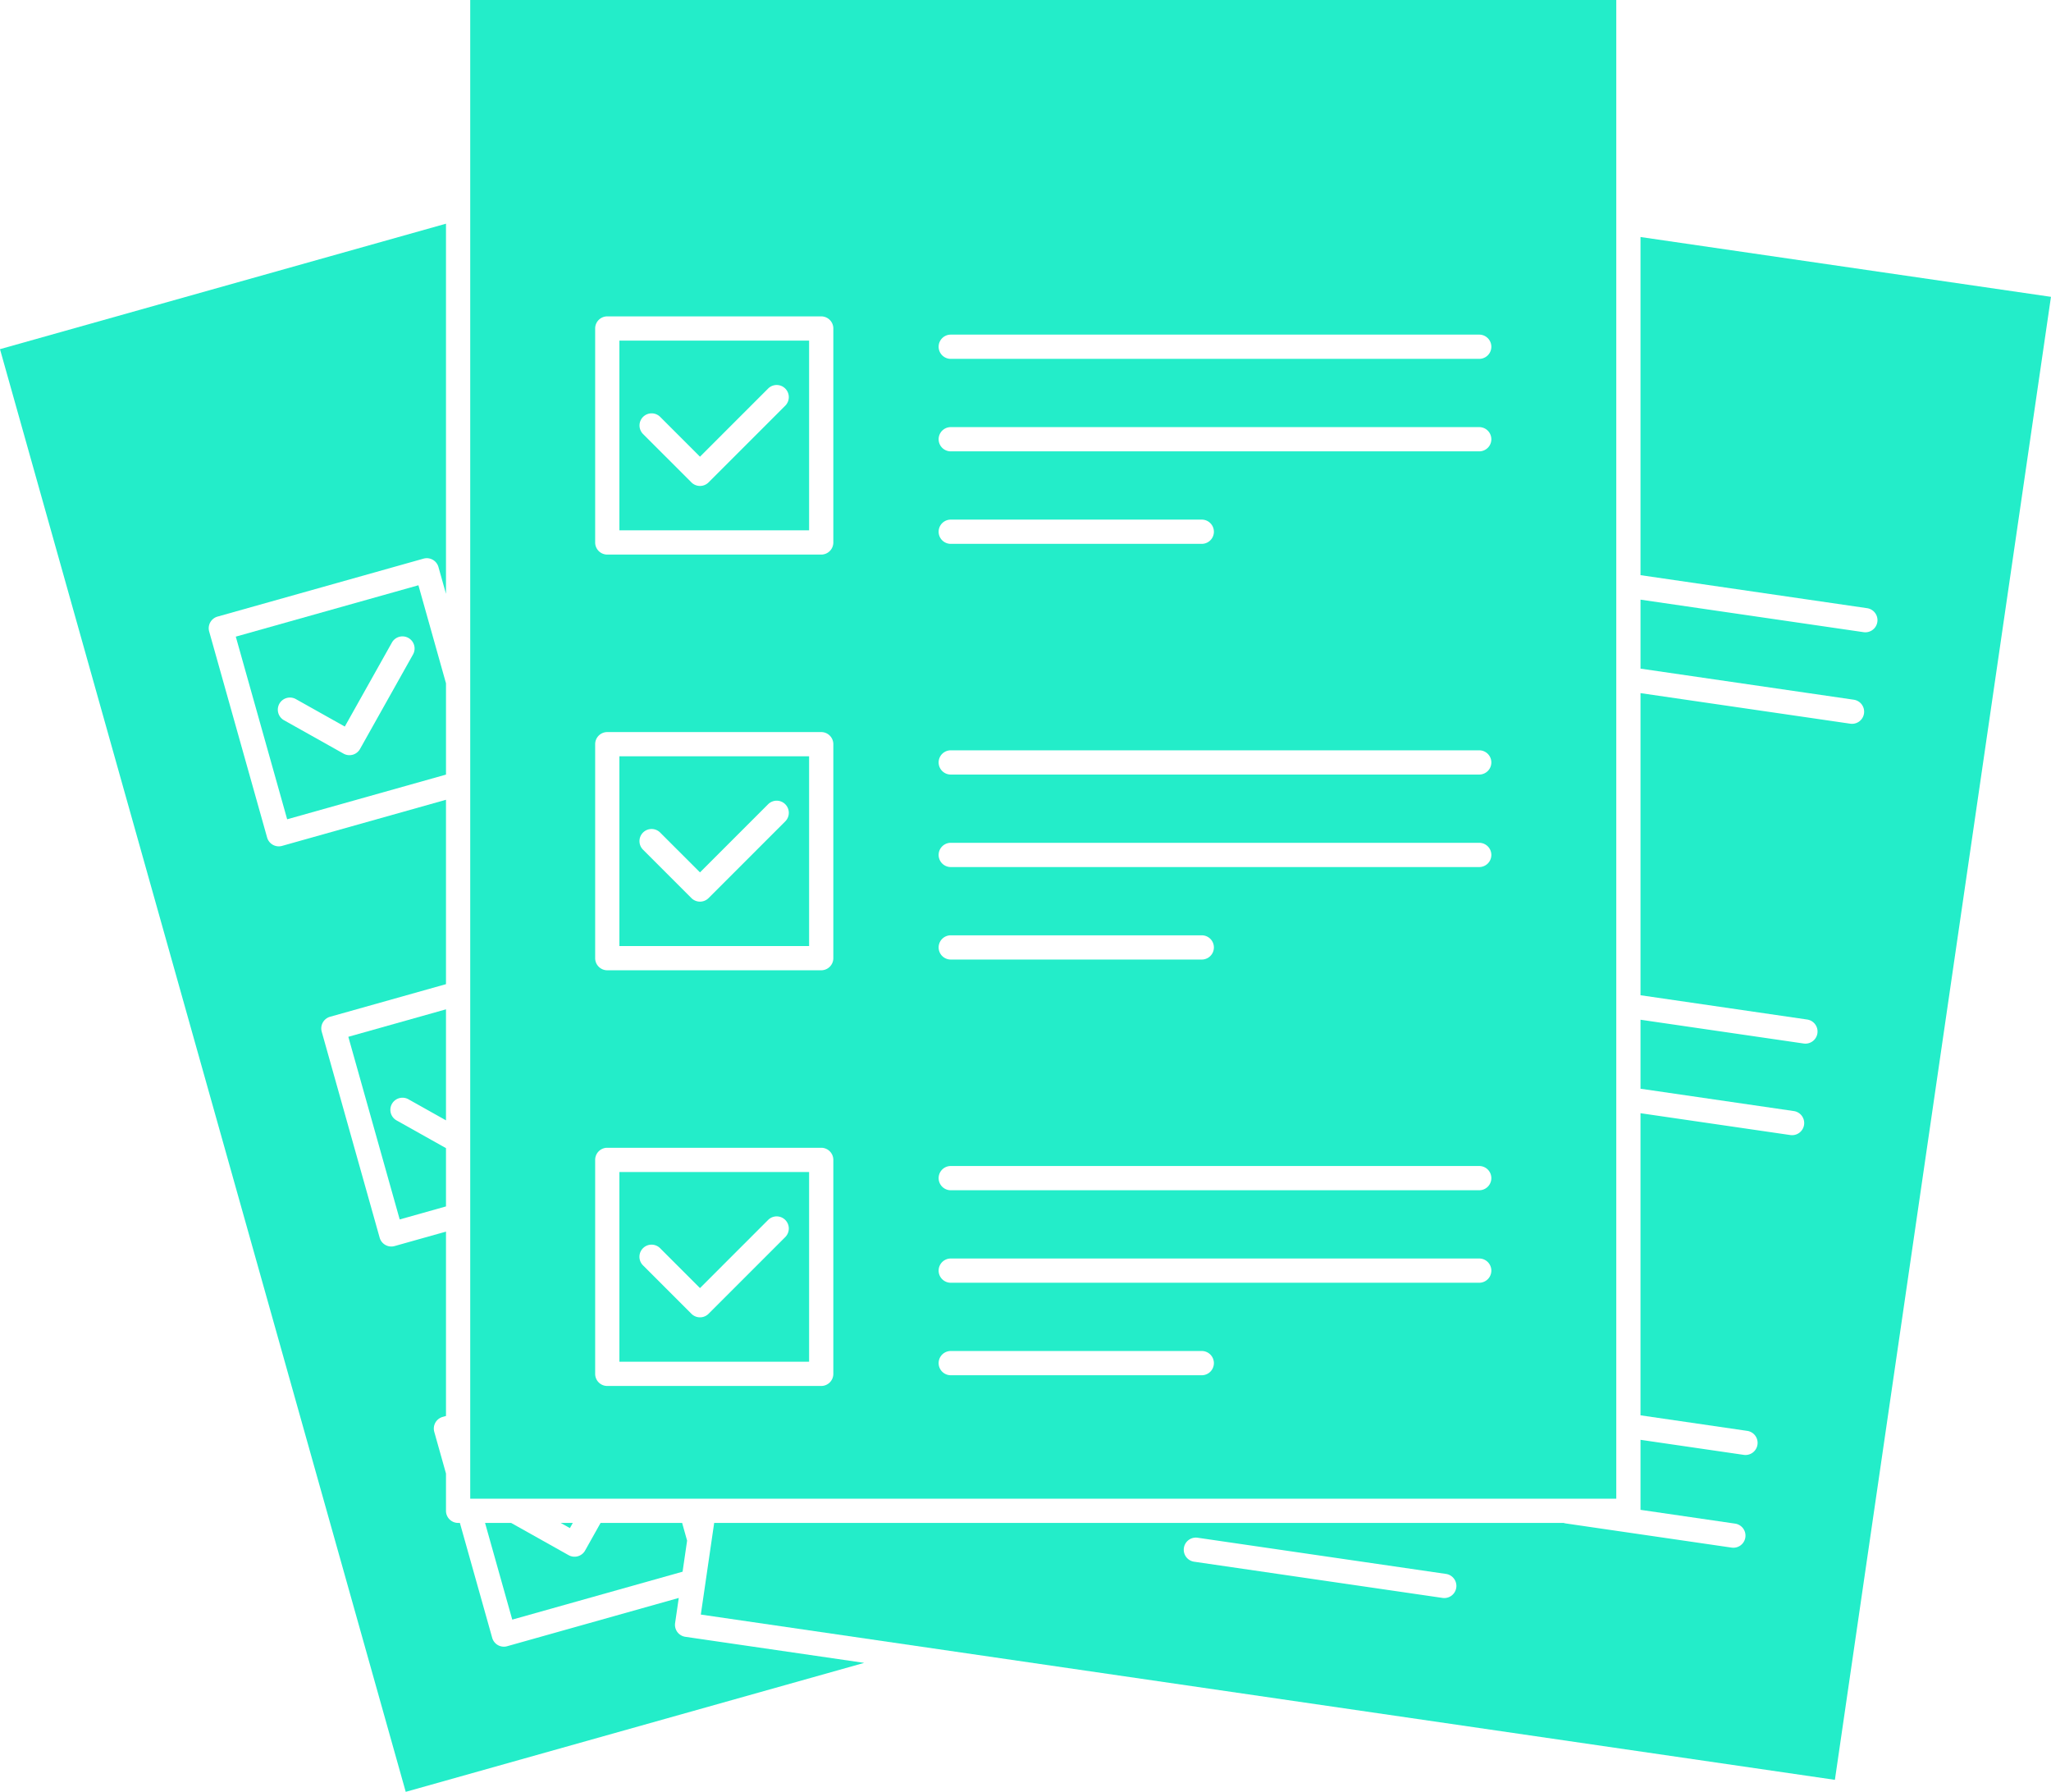<?xml version="1.0" encoding="UTF-8" standalone="no"?><svg xmlns="http://www.w3.org/2000/svg" xmlns:xlink="http://www.w3.org/1999/xlink" data-name="Layer 2" fill="#23edc9" height="1478.6" preserveAspectRatio="xMidYMid meet" version="1" viewBox="139.0 297.9 1692.7 1478.6" width="1692.7" zoomAndPan="magnify"><g id="change1_1"><path d="M527.077,944.667V1534.6h945.847V297.918H527.077V944.667ZM923.658,574.028h436.156a10,10,0,0,1,0,20H923.658a10,10,0,0,1,0-20Zm0,76.327h436.156a10,10,0,0,1,0,20H923.658a10,10,0,0,1,0-20Zm0,76.327h207.174a10,10,0,0,1,0,20H923.658a10,10,0,0,1,0-20Zm0,190.373h436.156a10,10,0,0,1,0,20H923.658a10,10,0,0,1,0-20Zm0,76.328h436.156a10,10,0,1,1,0,20H923.658a10,10,0,1,1,0-20Zm0,76.327h207.174a10,10,0,0,1,0,20H923.658a10,10,0,0,1,0-20Zm0,190.372h436.156a10,10,0,0,1,0,20H923.658a10,10,0,0,1,0-20Zm0,76.327h436.156a10,10,0,1,1,0,20H923.658a10,10,0,0,1,0-20Zm0,76.327h207.174a10,10,0,1,1,0,20H923.658a10,10,0,0,1,0-20ZM630.187,568.97a10,10,0,0,1,10-10H816.754a10,10,0,0,1,10,10V745.538a10,10,0,0,1-10,10H640.187a10,10,0,0,1-10-10Zm0,343.027a10,10,0,0,1,10-10H816.754a10,10,0,0,1,10,10v176.568a10,10,0,0,1-10,10H640.187a10,10,0,0,1-10-10Zm0,343.027a10,10,0,0,1,10-10H816.754a10,10,0,0,1,10,10v176.568a10,10,0,0,1-10,10H640.187a10,10,0,0,1-10-10Z"/></g><g id="change1_2"><path d="M702.842,1648.145c-.048-.016-.1-.027-.146-.044-.3-.107-.594-.229-.88-.363l-.021-.009c-.287-.135-.565-.284-.835-.444l-.028-.015c-.256-.153-.5-.319-.743-.493-.024-.017-.05-.032-.073-.049-.223-.165-.436-.342-.643-.525-.038-.033-.079-.062-.117-.1-.2-.181-.39-.375-.575-.571-.039-.042-.082-.078-.12-.12a10.056,10.056,0,0,1-1.171-1.571c-.031-.052-.056-.107-.086-.159-.134-.23-.263-.463-.378-.7-.023-.048-.04-.1-.062-.147-.114-.249-.222-.5-.315-.758-.012-.034-.02-.069-.032-.1-.1-.273-.183-.55-.255-.833-.006-.022-.009-.045-.014-.068-.072-.292-.134-.588-.18-.889,0-.025,0-.051-.008-.076-.042-.3-.075-.593-.091-.894,0-.069,0-.139,0-.208-.008-.256-.015-.512,0-.771q.022-.5.094-.994l3.021-20.73-141.628,39.839a10,10,0,0,1-12.334-6.918L518.544,1554.6h-1.467a10,10,0,0,1-10-10h0v-30.763l-9.67-34.38a10,10,0,0,1,6.919-12.334l2.751-.774V1314.207l-42.41,11.93a10,10,0,0,1-12.334-6.918l-47.812-169.972a10,10,0,0,1,6.918-12.334l95.637-26.9V957.868L371.782,995.925a10,10,0,0,1-12.334-6.918L311.636,819.035a10,10,0,0,1,6.918-12.334L488.526,758.89a10,10,0,0,1,12.334,6.918l6.216,22.1V482.489L138.983,586.03,473.853,1776.513,852.21,1670.085l-147.6-21.508q-.5-.073-.979-.193C703.364,1648.317,703.1,1648.233,702.842,1648.145Z"/></g><g id="change1_3"><path d="M806.754,1265.023H650.187v156.568H806.754Zm-19.674,53.7-63.3,63.3a10,10,0,0,1-14.143,0l-39.774-39.774A10,10,0,1,1,684,1328.113l32.7,32.7,56.231-56.231a10,10,0,1,1,14.143,14.143Z"/></g><g id="change1_4"><path d="M806.754,578.97H650.187V735.538H806.754Zm-19.674,53.7-63.3,63.3a10,10,0,0,1-14.142,0L669.861,656.2A10,10,0,1,1,684,642.06l32.7,32.7,56.231-56.232a10,10,0,1,1,14.143,14.143Z"/></g><g id="change1_5"><path d="M806.754,922H650.187v156.568H806.754Zm-19.674,53.7-63.3,63.3a10,10,0,0,1-14.142,0l-39.774-39.774A10,10,0,1,1,684,985.086l32.7,32.7,56.231-56.232A10,10,0,1,1,787.081,975.7Z"/></g><g id="change1_6"><path d="M1492.923,772.517l187.01,27.25a10,10,0,1,1-2.884,19.791l-184.126-26.83V849.65l176,25.647a10,10,0,1,1-2.884,19.791l-173.121-25.227v249.3l137.548,20.043a10,10,0,1,1-2.884,19.791l-134.665-19.623V1196.3l126.542,18.439a10,10,0,1,1-2.884,19.791l-123.659-18.019v249.3l88.086,12.835a10,10,0,1,1-2.884,19.791l-85.2-12.415V1543.8L1571,1555.181a10,10,0,1,1-2.884,19.791l-136.871-19.943a10.024,10.024,0,0,1-1.75-.426H728.412l-2.242,15.385v0l-4.979,34.166v0l-3.8,26.069,935.962,136.385,178.32-1223.76-338.751-49.361Zm-152.06,835.515a9.993,9.993,0,0,1-11.337,8.453l-205.009-29.873a10,10,0,1,1,2.884-19.791l205.009,29.873A10,10,0,0,1,1340.863,1608.031Z"/></g><g id="change1_7"><path d="M468.877,1304.177l38.2-10.746v-48.1l-40.742-22.853a10,10,0,1,1,9.784-17.443l30.958,17.365v-91.612l-80.6,22.671Z"/></g><g id="change1_8"><path d="M702.337,1594.846l3.736-25.637-4.109-14.606h-67.3l-12.775,22.775a10,10,0,0,1-13.614,3.829l-47.429-26.6H539.32l22.442,79.786Z"/></g><g id="change1_9"><path d="M333.6,823.246l42.4,150.719,131.084-36.873V861.768l-22.761-80.917Zm146.321,14.629-43.8,78.079a10,10,0,0,1-13.614,3.83l-49.059-27.519a10,10,0,1,1,9.784-17.443l40.337,22.626,38.9-69.357a10,10,0,0,1,17.443,9.784Z"/></g><g id="change1_10"><path d="M611.735 1554.603L601.73 1554.603 609.34 1558.871 611.735 1554.603z"/></g></svg>
